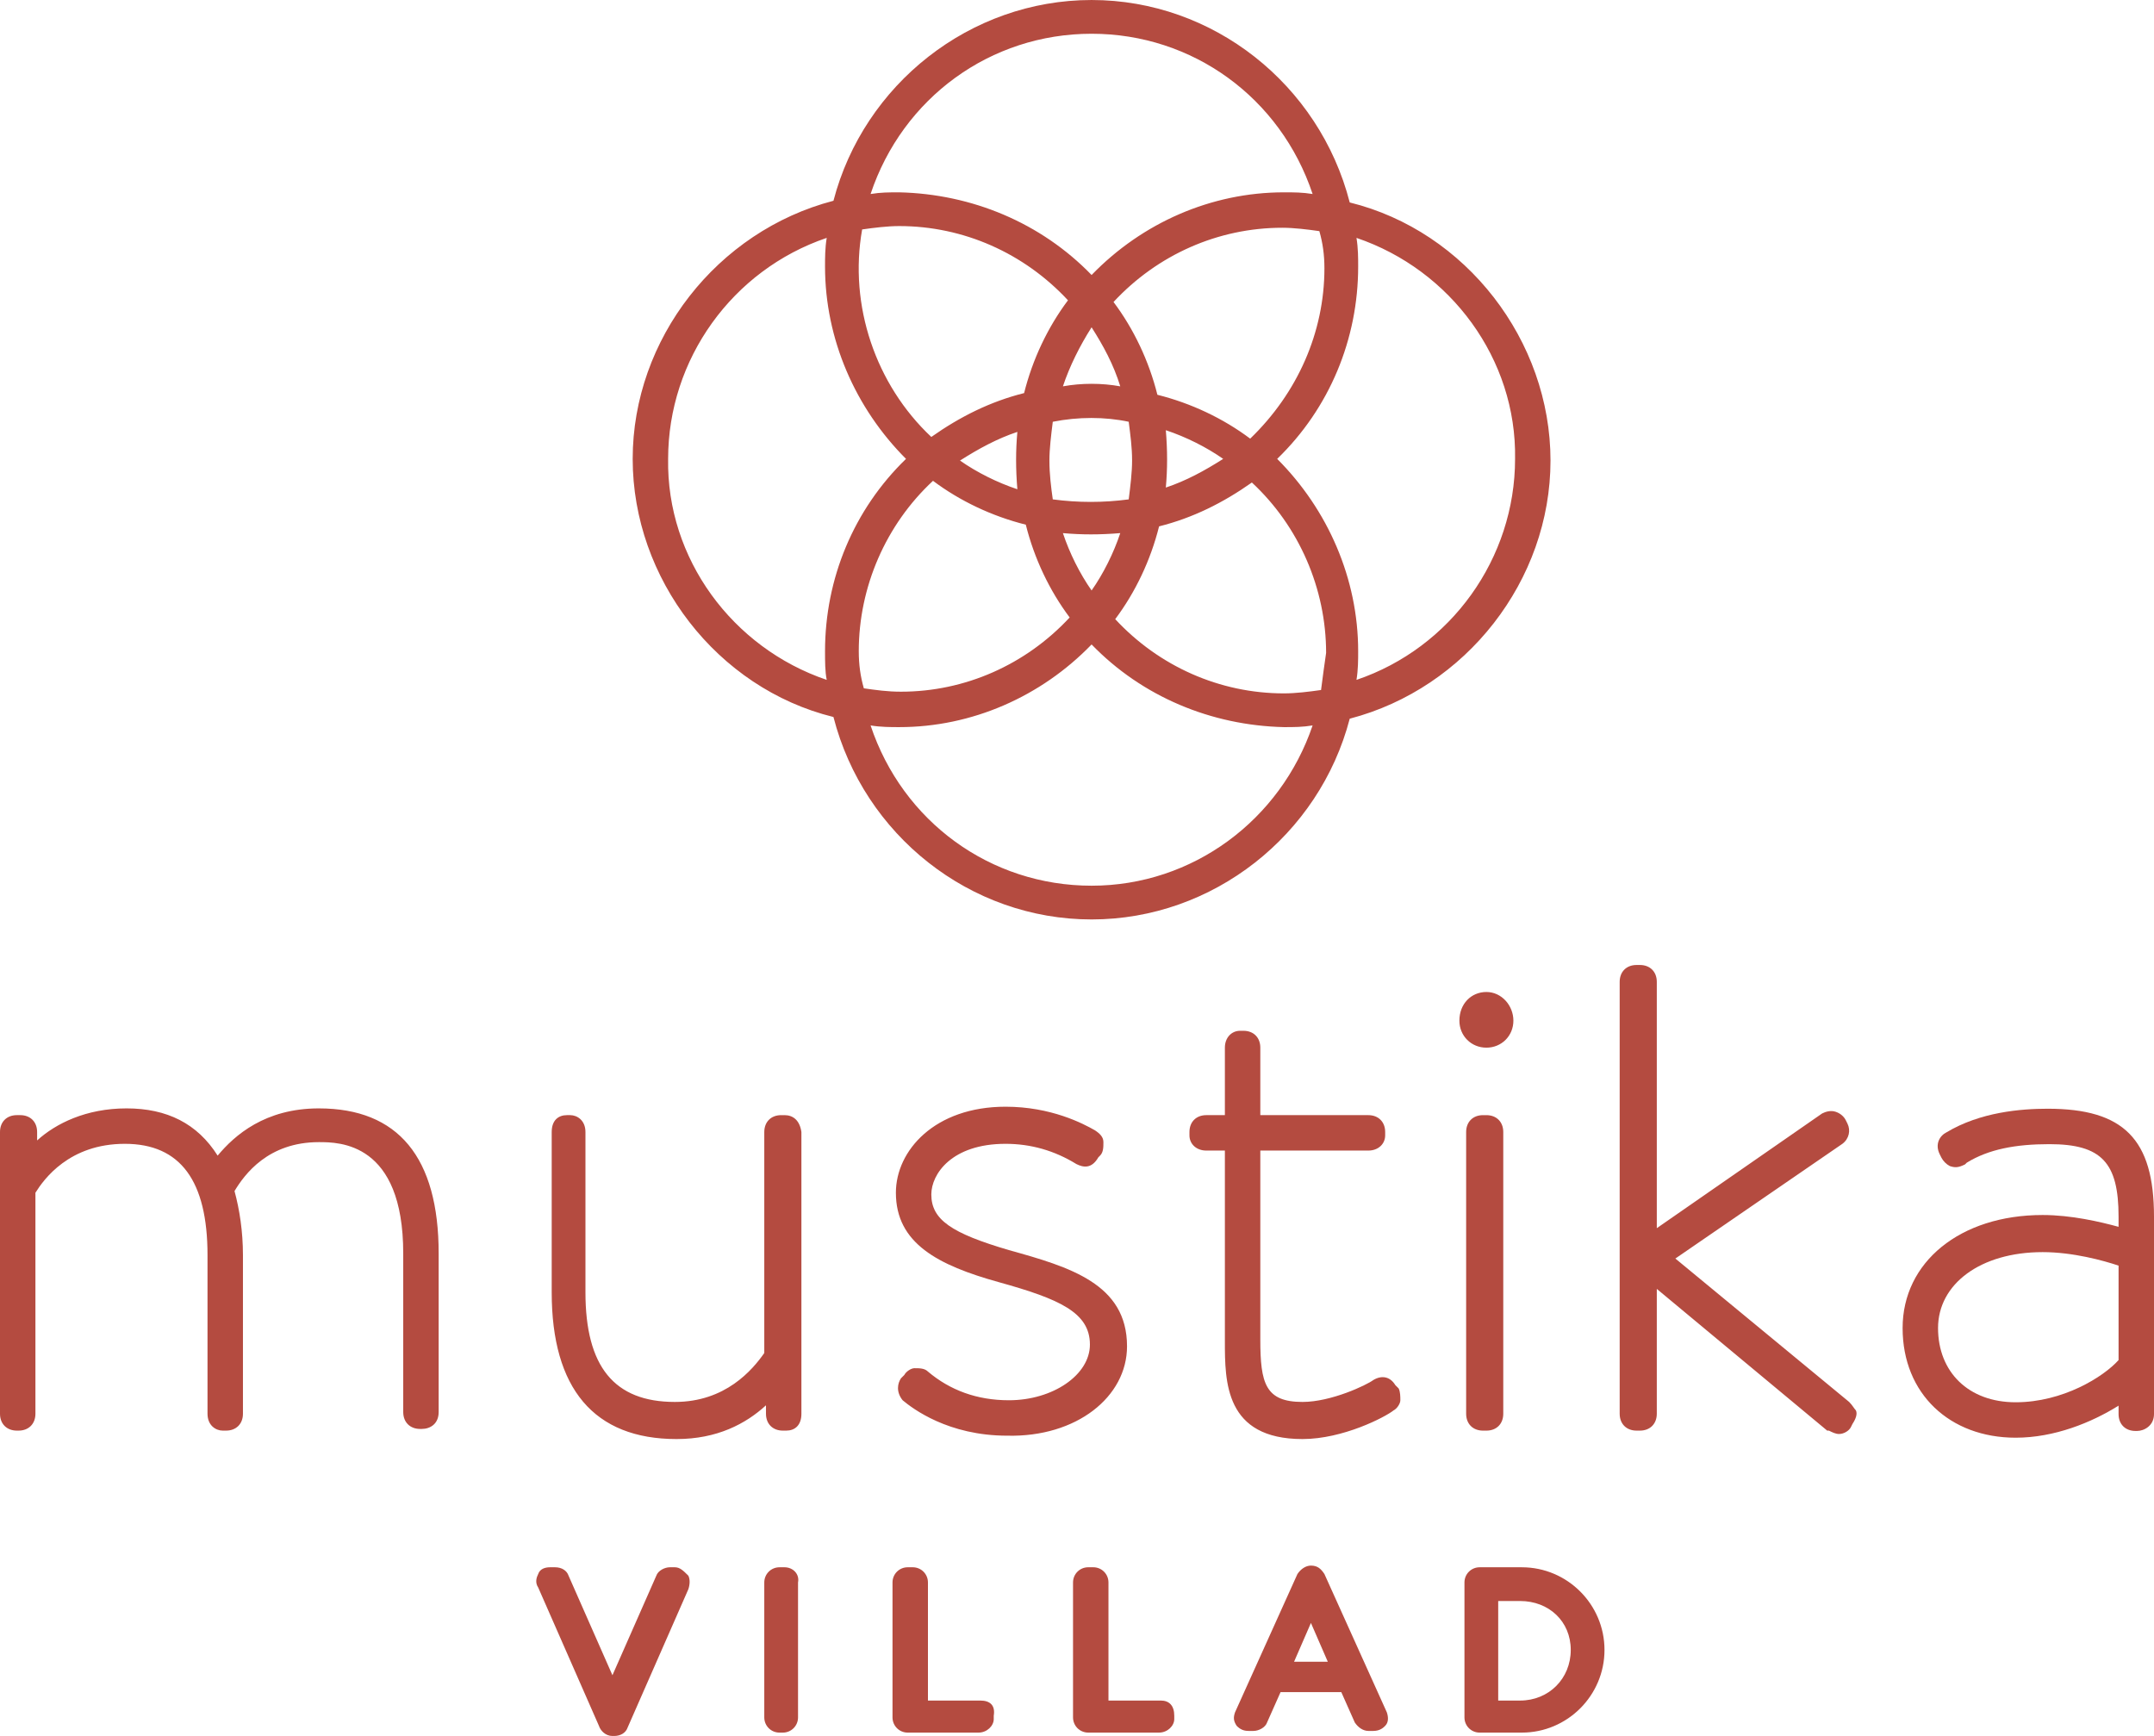 <?xml version="1.0" encoding="UTF-8"?> <svg xmlns="http://www.w3.org/2000/svg" id="Layer_1" viewBox="0 0 127.67 102.9"><defs><style>.cls-1{fill:#b44b40;fill-rule:evenodd;}</style></defs><path class="cls-1" d="M68.8,100.8h-3.1v-7c0-.5-.4-.9-.9-.9h-.3c-.5,0-.9,.4-.9,.9v8c0,.5,.4,.9,.9,.9h4.2c.5,0,.9-.4,.9-.8h0v-.2c0-.6-.3-.9-.8-.9"></path><path class="cls-1" d="M125.57,80.62c-.9,1-3.3,2.5-6.1,2.5s-4.6-1.8-4.6-4.4,2.5-4.5,6.2-4.5c1.8,0,3.6,.5,4.5,.8v5.6Zm-4.2-14.9c-1.6,0-4,.2-6,1.4h0c-.4,.2-.7,.7-.4,1.3l.1,.2c.1,.2,.3,.4,.5,.5,.3,.1,.5,.1,.9-.1l.1-.1c1.3-.8,2.9-1.1,4.9-1.1,3.1,0,4.1,1.1,4.1,4.3v.6c-1.1-.3-2.8-.7-4.5-.7-4.9,0-8.3,2.8-8.3,6.7s2.8,6.5,6.7,6.5c2.3,0,4.5-.9,6.1-1.9v.5c0,.6,.4,1,1,1h.1c.4,0,1-.3,1-1v-11.7c0-4.6-1.8-6.4-6.3-6.4h0Z"></path><path class="cls-1" d="M18.9,65.7c-3.2,0-5,1.6-6,2.8-1.2-1.9-3-2.8-5.4-2.8s-4.2,.9-5.3,1.9v-.5c0-.6-.4-1-1-1h-.2c-.6,0-1,.4-1,1v16.7c0,.6,.4,1,1,1h.1c.6,0,1-.4,1-1v-13.1c.5-.8,2-2.9,5.3-2.9s4.9,2.2,4.9,6.6v9.4c0,.7,.5,1,.9,1h.2c.6,0,1-.4,1-1v-9.4c0-1.4-.2-2.7-.5-3.8,.6-1,2-2.9,5-2.9,1.2,0,5,0,5,6.6v9.4c0,.6,.4,1,1,1h.1c.5,0,1-.3,1-1v-9.4c0-5.7-2.4-8.6-7.1-8.6m21.1,27.2h-.3c-.3,0-.7,.2-.8,.5l-2.6,5.9-2.6-5.9c-.1-.3-.4-.5-.8-.5h-.3c-.3,0-.6,.1-.7,.4-.1,.2-.2,.5,0,.8l3.6,8.2c.1,.3,.4,.6,.8,.6h.1c.4,0,.7-.2,.8-.5l3.6-8.2c.1-.3,.1-.6,0-.8-.3-.3-.5-.5-.8-.5m6.5,0h-.3c-.5,0-.9,.4-.9,.9v8c0,.5,.4,.9,.9,.9h.2c.5,0,.9-.4,.9-.9v-8c.1-.5-.3-.9-.8-.9m0-26.8h-.2c-.6,0-1,.4-1,1v13.1c-.7,1-2.3,2.9-5.3,2.9-3.6,0-5.3-2.1-5.3-6.5v-9.5c0-.7-.5-1-.9-1h-.2c-.5,0-.9,.3-.9,1v9.5c0,5.7,2.5,8.7,7.4,8.7,2.4,0,4.1-.9,5.3-2v.5c0,.6,.4,1,1,1h.2c.5,0,.9-.3,.9-1v-16.7c-.1-.7-.5-1-1-1m62.5,17.9l.2,.1-.2-.1Zm-.1-.1l-.3-.3h0l.3,.3h0Zm.7-.8l-10.3-8.5,9.9-6.8c.4-.3,.5-.8,.3-1.2l-.1-.2c-.1-.2-.3-.4-.6-.5-.3-.1-.6,0-.8,.1l-9.8,6.8v-14.6c0-.6-.4-1-1-1h-.2c-.6,0-1,.4-1,1v25.6c0,.6,.4,1,1,1h.2c.6,0,1-.4,1-1v-7.4l10.1,8.4h.1c.2,.1,.4,.2,.6,.2,.3,0,.6-.2,.7-.4l.1-.2c.2-.3,.3-.6,.2-.8-.1-.1-.2-.3-.4-.5Zm-51.5,17.7h-3.1v-7c0-.5-.4-.9-.9-.9h-.3c-.5,0-.9,.4-.9,.9v8c0,.5,.4,.9,.9,.9h4.2c.5,0,.9-.4,.9-.8h0v-.2c.1-.6-.2-.9-.8-.9m-4.8-57.7c4.3,0,8.4-1.8,11.4-4.9,3,3.1,7.1,4.8,11.4,4.9,.6,0,1.1,0,1.7-.1-1.9,5.6-7.1,9.5-13.1,9.5s-11.2-3.8-13.1-9.5c.6,.1,1.2,.1,1.7,.1m-2.4-4.5c0-3.8,1.6-7.5,4.4-10.1,1.6,1.2,3.5,2.1,5.5,2.6,.5,2,1.4,3.9,2.6,5.5-2.6,2.8-6.2,4.4-10,4.4-.8,0-1.5-.1-2.2-.2-.2-.7-.3-1.4-.3-2.2m-1.9,1.7c-5.6-1.9-9.5-7.2-9.4-13.1,0-5.9,3.8-11.2,9.4-13.1-.1,.6-.1,1.2-.1,1.7,0,4.3,1.8,8.4,4.8,11.4-3.1,3-4.8,7.1-4.8,11.4,0,.6,0,1.2,.1,1.7m11.3-11.3c-1.2-.4-2.4-1-3.4-1.7,1.1-.7,2.2-1.3,3.4-1.7-.1,1.1-.1,2.2,0,3.4m-9.2-15.4c.7-.1,1.5-.2,2.2-.2,3.8,0,7.4,1.6,10,4.4-1.2,1.6-2.1,3.5-2.6,5.5-2,.5-3.8,1.4-5.5,2.6-3.3-3.1-4.9-7.8-4.1-12.3m13.6-11.6c6,0,11.2,3.8,13.1,9.5-.6-.1-1.1-.1-1.7-.1-4.3,0-8.4,1.8-11.4,4.9-3-3.1-7.1-4.8-11.4-4.9-.6,0-1.1,0-1.7,.1,1.9-5.7,7.1-9.5,13.1-9.5m13.8,13.9c0,3.8-1.6,7.4-4.4,10.1-1.6-1.2-3.5-2.1-5.5-2.6-.5-2-1.4-3.9-2.6-5.5,2.6-2.8,6.2-4.4,10-4.4,.7,0,1.5,.1,2.2,.2,.2,.7,.3,1.4,.3,2.2m1.9-1.8c5.6,1.9,9.5,7.2,9.4,13.1,0,5.9-3.8,11.2-9.4,13.1,.1-.6,.1-1.2,.1-1.7,0-4.3-1.8-8.4-4.8-11.4,3.1-3,4.8-7.1,4.8-11.4,0-.5,0-1.1-.1-1.7m-11.3,11.4c1.2,.4,2.4,1,3.4,1.7-1.1,.7-2.2,1.3-3.4,1.7,.1-1.1,.1-2.2,0-3.4m-2.7,6.1c-.4,1.2-1,2.4-1.7,3.4-.7-1-1.3-2.2-1.7-3.4,1.1,.1,2.2,.1,3.4,0m-3.4-8.7c.4-1.2,1-2.4,1.7-3.5,.7,1.1,1.3,2.2,1.7,3.5-1.1-.2-2.3-.2-3.4,0m3.9,2.1c.1,.8,.2,1.5,.2,2.3,0,.7-.1,1.5-.2,2.3-1.5,.2-3,.2-4.5,0-.1-.7-.2-1.5-.2-2.3,0-.7,.1-1.5,.2-2.3,1.5-.3,3.1-.3,4.5,0m11.4,15.9c-.7,.1-1.5,.2-2.2,.2-3.8,0-7.4-1.6-10-4.4,1.2-1.6,2.1-3.5,2.6-5.5,2-.5,3.8-1.4,5.5-2.6,2.8,2.6,4.4,6.3,4.4,10.1-.1,.7-.2,1.4-.3,2.2m-13.6,13.6c7.2,0,13.5-5,15.3-11.9,6.9-1.8,11.9-8.2,11.9-15.3s-5-13.6-11.9-15.3c-1.8-7-8.1-12-15.3-12s-13.5,5-15.3,11.9c-6.9,1.8-11.9,8.2-11.9,15.3s5,13.6,11.9,15.3c1.8,7,8.1,12,15.3,12m2.1,25.3c0-3.7-3.4-4.7-7-5.7-3.4-1-4.6-1.8-4.6-3.3,0-1.2,1.2-3,4.4-3,1.5,0,2.9,.4,4.2,1.2h0c.4,.2,.9,.3,1.3-.4l.1-.1c.2-.2,.2-.5,.2-.8s-.2-.5-.5-.7c-.7-.4-2.6-1.4-5.3-1.4-4.2,0-6.5,2.6-6.5,5.1,0,3,2.5,4.3,6.1,5.3s5.4,1.8,5.4,3.7c0,1.8-2.2,3.3-4.8,3.3-1.9,0-3.5-.6-4.8-1.7-.2-.2-.5-.2-.8-.2-.2,0-.5,.2-.6,.4l-.2,.2c-.2,.3-.3,.8,.1,1.3h0c.6,.5,2.7,2.1,6.2,2.1,4.1,.1,7.1-2.3,7.1-5.3m23.3,21h-1.3v-5.9h1.3c1.7,0,3,1.2,3,2.9s-1.3,3-3,3m.1-7.9h-2.5c-.5,0-.9,.4-.9,.9v8c0,.5,.4,.9,.9,.9h2.5c2.7,0,4.9-2.2,4.9-4.9s-2.2-4.9-4.9-4.9m-13.5,5.6l1-2.3,1,2.3h-2Zm1.8-5.2c-.2-.3-.4-.5-.8-.5-.3,0-.6,.2-.8,.5l-3.7,8.2h0c-.1,.3-.1,.5,.1,.8,.2,.2,.4,.3,.7,.3h.3c.3,0,.7-.2,.8-.5l.8-1.8h3.6l.8,1.8c.2,.3,.5,.5,.8,.5h.3c.4,0,.6-.2,.7-.3,.2-.2,.2-.5,.1-.8l-3.7-8.2h0Zm9.4-27.2c-.6,0-1,.4-1,1v16.7c0,.6,.4,1,1,1h.2c.6,0,1-.4,1-1v-16.7c0-.6-.4-1-1-1h-.2Zm.2-4c.9,0,1.6-.7,1.6-1.6s-.7-1.7-1.6-1.7-1.6,.7-1.6,1.7c0,.9,.7,1.6,1.6,1.6q-.1,0,0,0m-5.4,20c-.3-.5-.8-.6-1.3-.3-.4,.3-2.5,1.3-4.2,1.3-2.2,0-2.5-1.1-2.5-3.7v-11.2h6.4c.6,0,1-.4,1-.9v-.2c0-.6-.4-1-1-1h-6.4v-4c0-.6-.4-1-1-1h-.2c-.5,0-.9,.4-.9,1v4h-1.1c-.6,0-1,.4-1,1v.2c0,.5,.4,.9,1,.9h1.1v11.3c0,2.4,0,5.8,4.6,5.8,2.4,0,4.9-1.3,5.4-1.7,.2-.1,.4-.4,.4-.6s0-.5-.1-.7l-.2-.2Z"></path></svg> 